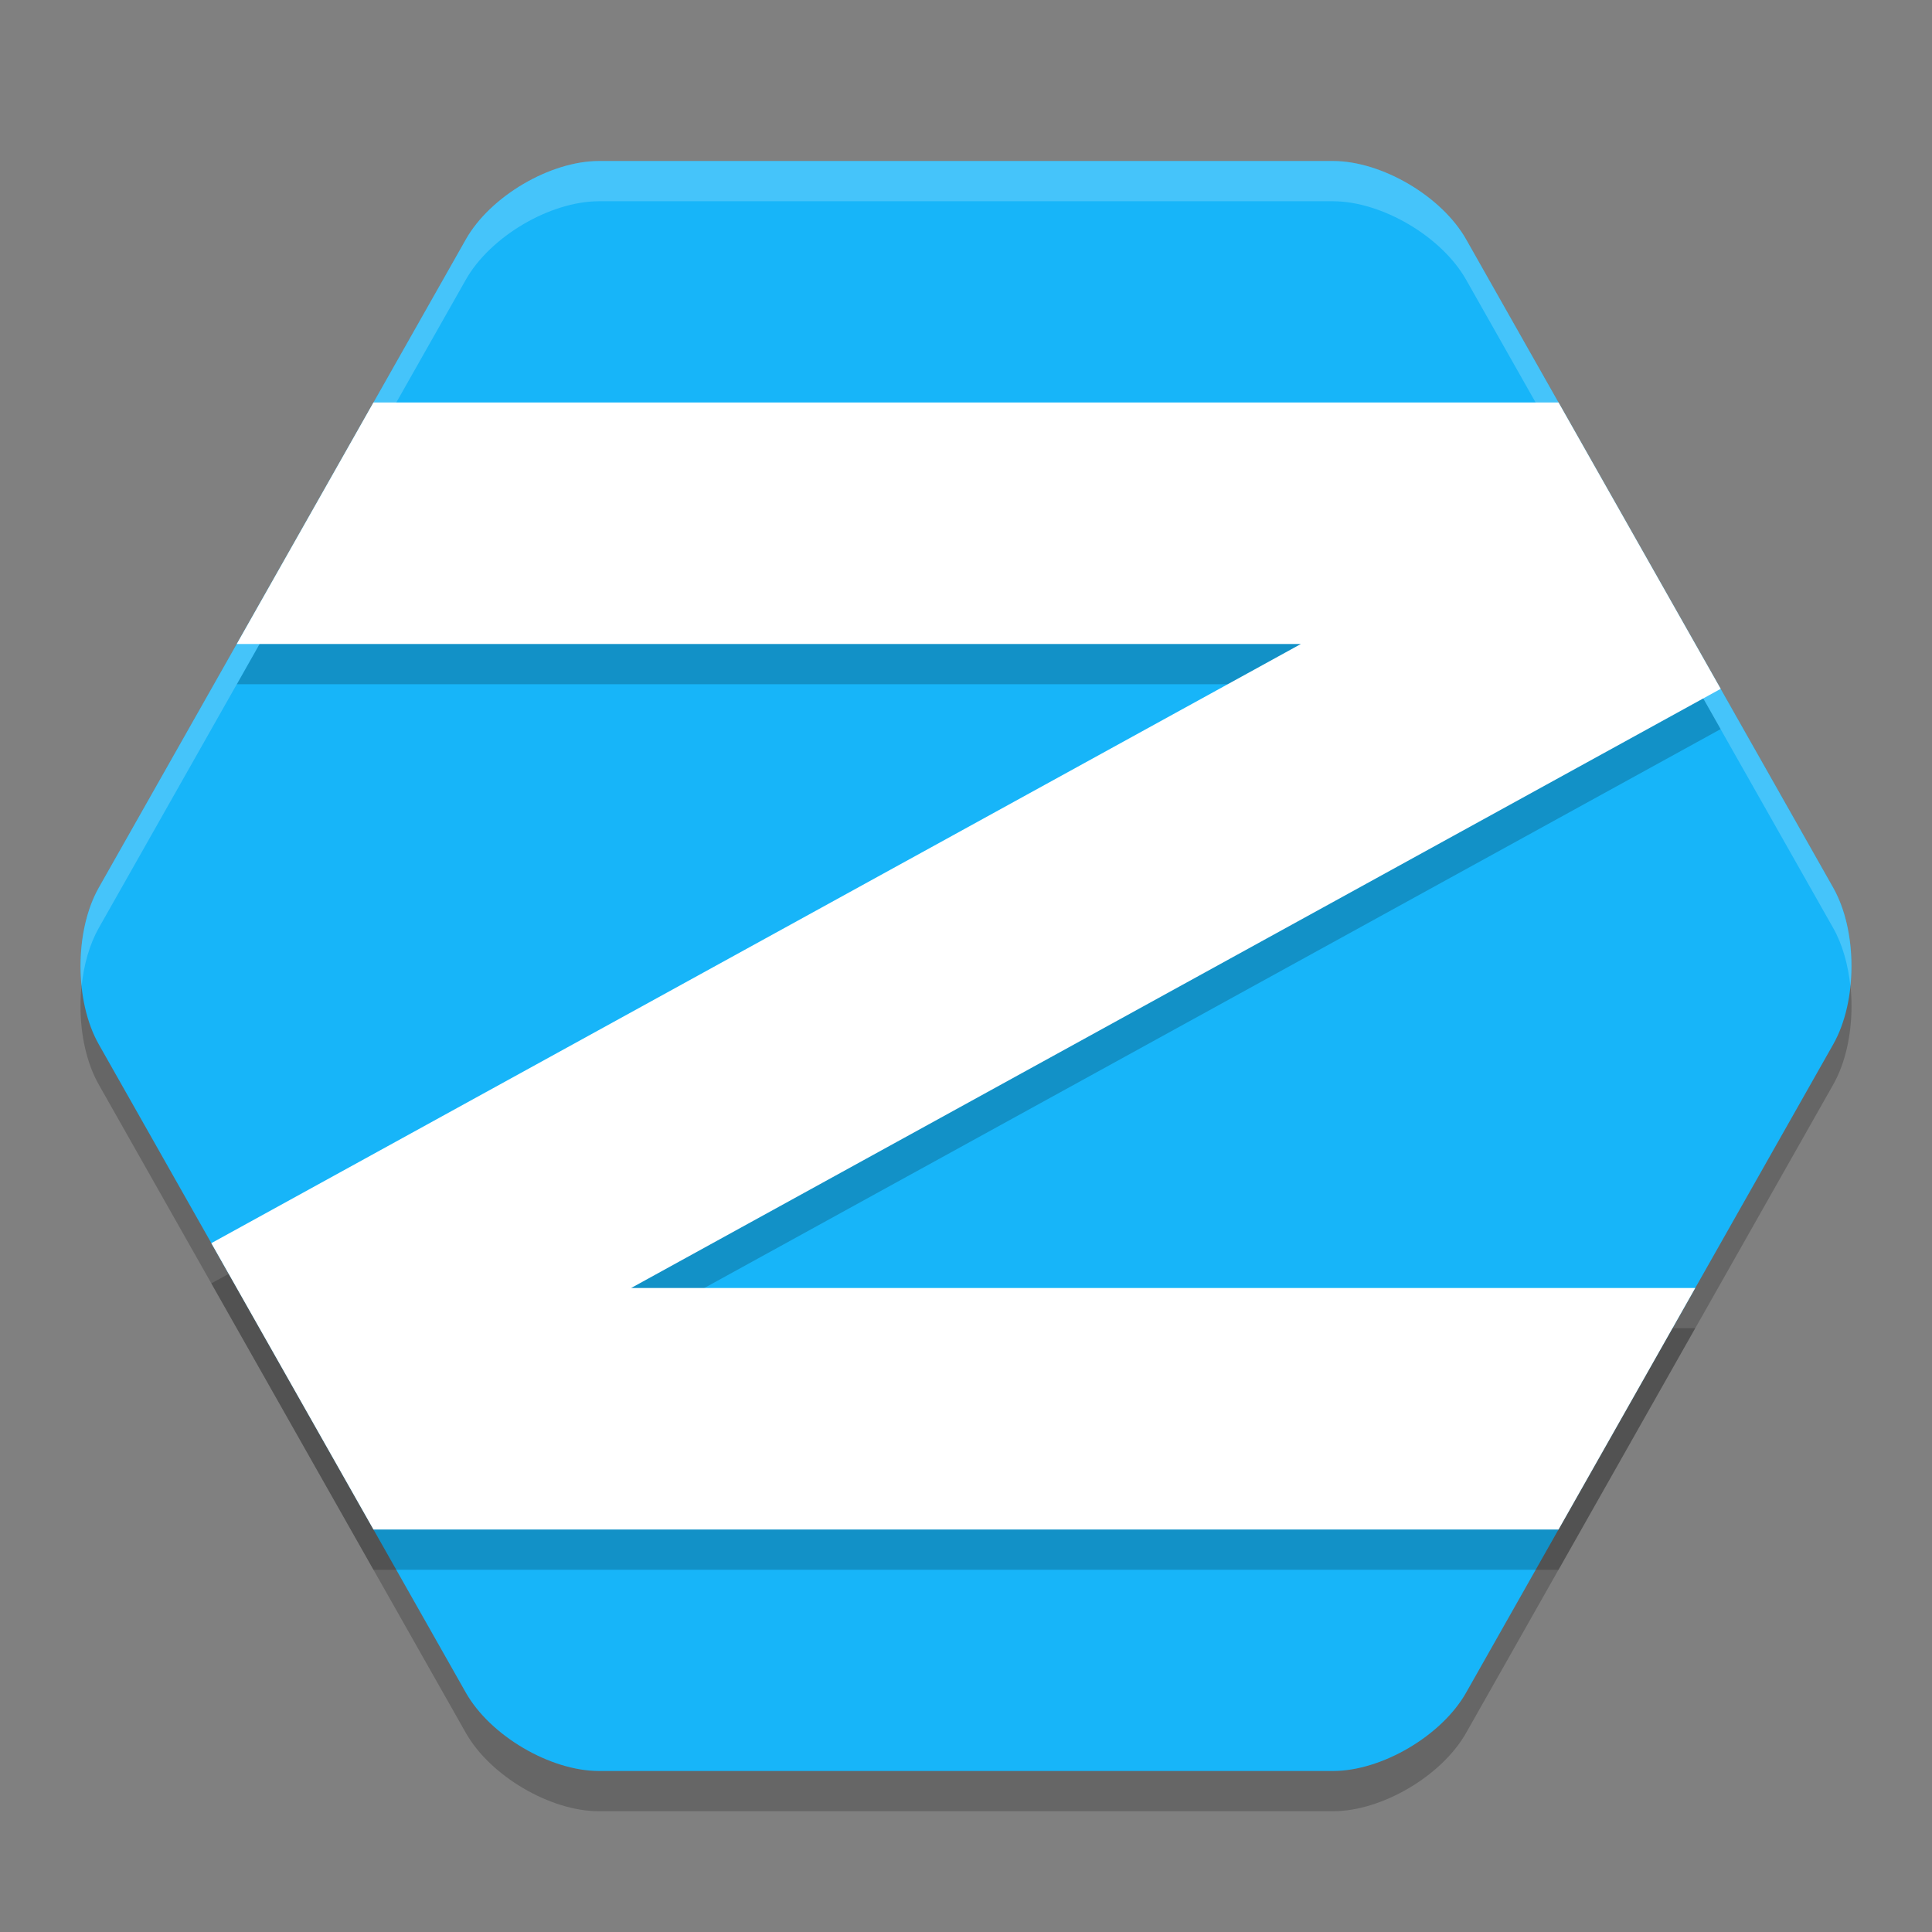 <svg xmlns="http://www.w3.org/2000/svg" width="24" height="24" version="1.1">
 <rect width="100%" height="100%" fill="#808080" stroke="none"/>
 <path style="opacity:0.2" d="M 7.442,22.5 C 6.835,22.5 6.09,22.062 5.787,21.527 L 1.227,13.473 c -0.303,-0.535 -0.303,-1.412 0,-1.947 L 5.787,3.473 C 6.09,2.938 6.835,2.5 7.442,2.5 h 9.116 c 0.607,0 1.352,0.438 1.655,0.973 l 4.56,8.053 c 0.303,0.535 0.303,1.412 0,1.947 l -4.56,8.053 C 17.91,22.062 17.165,22.5 16.558,22.5 Z"/>
 <path style="fill:#17b5f9" d="M 7.442,22 C 6.835,22 6.09,21.562 5.787,21.027 L 1.227,12.973 c -0.303,-0.535 -0.303,-1.412 0,-1.947 L 5.787,2.973 C 6.09,2.438 6.835,2 7.442,2 h 9.116 c 0.607,0 1.352,0.438 1.655,0.973 l 4.56,8.053 c 0.303,0.535 0.303,1.412 0,1.947 l -4.56,8.053 C 17.91,21.562 17.165,22 16.558,22 Z"/>
 <path style="opacity:0.2" d="m 4.639,5.5 -1.697,3 H 16.16 L 2.625,15.943 4.639,19.5 H 19.361 l 1.697,-3 H 7.84 L 21.375,9.057 19.361,5.5 Z"/>
 <path style="fill:#ffffff" d="M 4.639 5 L 2.941 8 L 16.16 8 L 2.625 15.443 L 4.639 19 L 19.361 19 L 21.059 16 L 7.84 16 L 21.375 8.557 L 19.361 5 L 4.639 5 z"/>
 <path style="opacity:0.2;fill:#ffffff" d="m 7.441,2 c -0.607,0 -1.351,0.438 -1.654,0.974 L 1.228,11.026 C 1.04,11.358 0.969,11.819 1.014,12.25 1.041,11.984 1.112,11.731 1.228,11.526 L 5.787,3.474 C 6.09,2.938 6.834,2.5 7.441,2.5 h 9.117 c 0.607,0 1.351,0.438 1.654,0.974 l 4.56,8.053 c 0.116,0.204 0.186,0.458 0.214,0.724 0.044,-0.431 -0.026,-0.892 -0.214,-1.224 L 18.213,2.974 C 17.91,2.438 17.166,2 16.559,2 Z"/>
</svg>

